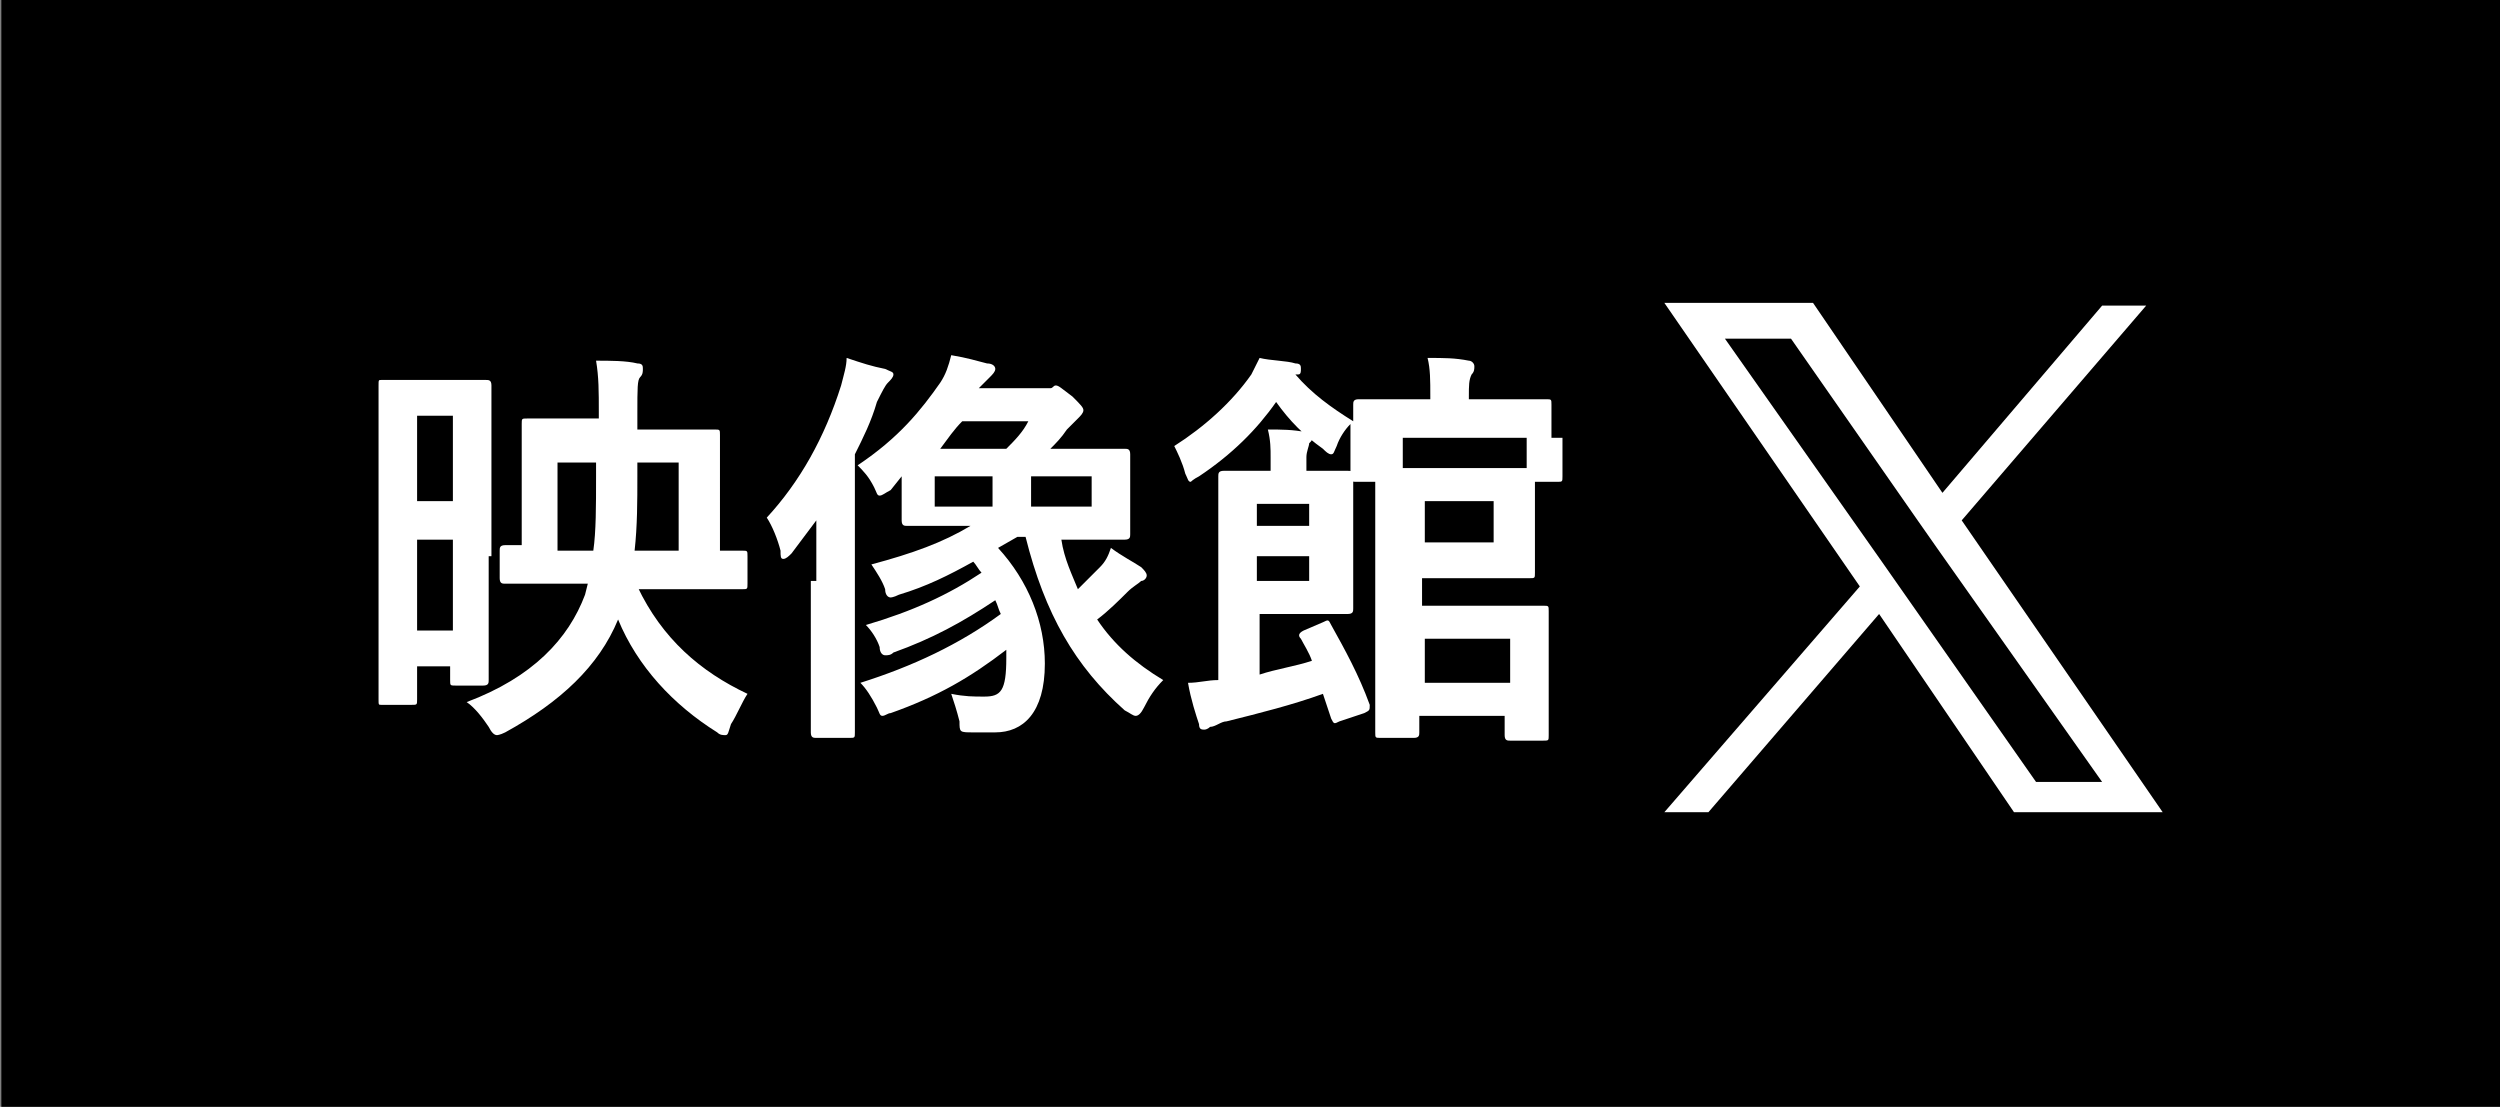 <?xml version="1.0" encoding="utf-8"?>
<!-- Generator: Adobe Illustrator 27.7.0, SVG Export Plug-In . SVG Version: 6.00 Build 0)  -->
<svg version="1.1" id="レイヤー_1" xmlns="http://www.w3.org/2000/svg" xmlns:xlink="http://www.w3.org/1999/xlink" x="0px"
	 y="0px" viewBox="0 0 90.8 40.2" style="enable-background:new 0 0 90.8 40.2;" xml:space="preserve">
<rect x="0" y="0" width="90.8" height="40.2" fill="#808080" stroke="none"/>
<style type="text/css">
	.st0{enable-background:new    ;}
	.st1{fill:#FFFFFF;}
</style>
<g id="グループ_34" transform="translate(7.349)">
	<path id="パス_40" d="M-7.3,0h90.8v40.2H-7.3V0z"/>
	<g class="st0">
		<path class="st1" d="M10.4,20.2c0,3.8,0,4.5,0,4.5c0,0.1,0,0.2-0.2,0.2H9.2c-0.2,0-0.2,0-0.2-0.2v-0.5H7.8v1.2
			c0,0.2,0,0.2-0.2,0.2H6.5c-0.1,0-0.1,0-0.1-0.2c0-0.1,0-0.9,0-4.9v-2.8c0-2.8,0-3.6,0-3.7c0-0.2,0-0.2,0.1-0.2c0.1,0,0.4,0,1.3,0
			H9c0.9,0,1.2,0,1.3,0c0.1,0,0.2,0,0.2,0.2c0,0.1,0,0.9,0,3.2V20.2z M7.8,15.1v3.1h1.3v-3.1H7.8z M9.1,22.9v-3.3H7.8v3.3H9.1z
			 M15.8,21.3c0.9,1.9,2.3,3.1,4,3.9c-0.2,0.3-0.4,0.8-0.6,1.1c-0.1,0.3-0.1,0.4-0.2,0.4c-0.1,0-0.2,0-0.3-0.1
			c-1.6-1-2.9-2.4-3.6-4.1c-0.7,1.7-2.1,3-4.1,4.1c-0.2,0.1-0.3,0.1-0.3,0.1c-0.1,0-0.2-0.1-0.3-0.3c-0.2-0.3-0.5-0.7-0.8-0.9
			c2.4-0.9,3.7-2.3,4.3-3.9l0.1-0.4h-1.2c-1.5,0-1.8,0-1.8,0c-0.1,0-0.2,0-0.2-0.2v-1c0-0.1,0-0.2,0.2-0.2c0,0,0.2,0,0.6,0v-2.9
			c0-0.9,0-1.4,0-1.5c0-0.2,0-0.2,0.2-0.2c0.1,0,0.6,0,1.9,0h0.7V15c0-0.8,0-1.3-0.1-1.9c0.5,0,1.1,0,1.5,0.1c0.2,0,0.2,0.1,0.2,0.2
			s0,0.2-0.1,0.3c-0.1,0.1-0.1,0.4-0.1,1.3v0.6h0.9c1.4,0,1.8,0,1.9,0c0.2,0,0.2,0,0.2,0.2c0,0.1,0,0.6,0,1.5V20c0.5,0,0.8,0,0.8,0
			c0.2,0,0.2,0,0.2,0.2v1c0,0.2,0,0.2-0.2,0.2c-0.1,0-0.6,0-2.1,0H15.8z M14.3,16.8h-1.4V20h1.3c0.1-0.7,0.1-1.6,0.1-2.7V16.8z
			 M17.3,20v-3.2h-1.5v0.5c0,0.9,0,1.8-0.1,2.7H17.3z"/>
		<path class="st1" d="M22.3,21.1c0-0.6,0-1.4,0-2.2c-0.3,0.4-0.6,0.8-0.9,1.2c-0.1,0.1-0.2,0.2-0.3,0.2S21,20.2,21,20
			c-0.1-0.4-0.3-0.9-0.5-1.2c1.2-1.3,2.1-2.9,2.7-4.8c0.1-0.4,0.2-0.7,0.2-1c0.6,0.2,0.9,0.3,1.4,0.4c0.2,0.1,0.3,0.1,0.3,0.2
			c0,0.1-0.1,0.2-0.2,0.3c-0.1,0.1-0.2,0.3-0.4,0.7c-0.2,0.7-0.5,1.3-0.8,1.9v7.8c0,1.5,0,2.2,0,2.3c0,0.2,0,0.2-0.2,0.2h-1.2
			c-0.1,0-0.2,0-0.2-0.2c0-0.1,0-0.8,0-2.3V21.1z M28.9,19.9c1.1,1.2,1.7,2.7,1.7,4.2c0,1.8-0.8,2.5-1.8,2.5c-0.2,0-0.5,0-0.8,0
			c-0.5,0-0.5,0-0.5-0.4c-0.1-0.4-0.2-0.7-0.3-1c0.5,0.1,0.8,0.1,1.2,0.1c0.6,0,0.8-0.2,0.8-1.4c0-0.1,0-0.2,0-0.3
			c-1.3,1-2.5,1.7-4.2,2.3c-0.1,0-0.2,0.1-0.3,0.1c-0.1,0-0.1-0.1-0.2-0.3c-0.2-0.4-0.4-0.7-0.6-0.9c1.9-0.6,3.6-1.4,5.1-2.5
			c-0.1-0.2-0.1-0.3-0.2-0.5c-1.2,0.8-2.3,1.4-3.7,1.9c-0.1,0.1-0.2,0.1-0.3,0.1c-0.1,0-0.2-0.1-0.2-0.3c-0.1-0.3-0.3-0.6-0.5-0.8
			c1.7-0.5,3-1.1,4.2-1.9c-0.1-0.1-0.2-0.3-0.3-0.4c-0.9,0.5-1.7,0.9-2.7,1.2c-0.2,0.1-0.3,0.1-0.3,0.1c-0.1,0-0.2-0.1-0.2-0.3
			c-0.1-0.3-0.3-0.6-0.5-0.9c1.5-0.4,2.6-0.8,3.6-1.4h-0.3c-1.4,0-1.9,0-2,0c-0.1,0-0.2,0-0.2-0.2c0-0.1,0-0.4,0-1v-0.6L25,17.8
			c-0.2,0.1-0.3,0.2-0.4,0.2c-0.1,0-0.1-0.1-0.2-0.3c-0.2-0.4-0.4-0.6-0.6-0.8c1.5-1,2.3-2,3-3c0.2-0.3,0.3-0.6,0.4-1
			c0.6,0.1,0.9,0.2,1.3,0.3c0.2,0,0.3,0.1,0.3,0.2c0,0.1-0.1,0.2-0.2,0.3c-0.1,0.1-0.2,0.2-0.4,0.4h2.2c0.2,0,0.3,0,0.4,0
			c0.1,0,0.1-0.1,0.2-0.1c0.1,0,0.2,0.1,0.6,0.4c0.3,0.3,0.4,0.4,0.4,0.5s-0.1,0.2-0.2,0.3c-0.1,0.1-0.2,0.2-0.4,0.4
			c-0.2,0.3-0.4,0.5-0.6,0.7h0.6c1.4,0,2,0,2.1,0c0.1,0,0.2,0,0.2,0.2c0,0.1,0,0.3,0,1v0.9c0,0.6,0,0.9,0,1c0,0.1,0,0.2-0.2,0.2
			c-0.1,0-0.6,0-2.1,0h-0.2c0.1,0.7,0.4,1.3,0.6,1.8c0.3-0.3,0.5-0.5,0.8-0.8c0.2-0.2,0.3-0.4,0.4-0.7c0.4,0.3,0.8,0.5,1.1,0.7
			c0.1,0.1,0.2,0.2,0.2,0.3c0,0.1-0.1,0.2-0.2,0.2c-0.1,0.1-0.3,0.2-0.5,0.4c-0.3,0.3-0.7,0.7-1.1,1c0.6,0.9,1.4,1.6,2.4,2.2
			c-0.3,0.3-0.5,0.6-0.7,1c-0.1,0.2-0.2,0.3-0.3,0.3c-0.1,0-0.2-0.1-0.4-0.2c-1.8-1.6-2.9-3.5-3.6-6.3h-0.3L28.9,19.9z M28.7,18.4
			v-1.1h-2.1v1.1H28.7z M29.2,16.3c0.3-0.3,0.6-0.6,0.8-1h-2.4c-0.3,0.3-0.5,0.6-0.8,1H29.2z M32.3,17.3h-2.2v1.1h2.2V17.3z"/>
		<path class="st1" d="M49.4,15.9c0,1.1,0,1.4,0,1.4c0,0.2,0,0.2-0.2,0.2h-0.8c0,0.2,0,0.5,0,0.9v1.2c0,0.8,0,1.1,0,1.2
			c0,0.2,0,0.2-0.2,0.2c-0.1,0-0.5,0-1.5,0h-2.4v1h2.8c1,0,1.5,0,1.6,0c0.2,0,0.2,0,0.2,0.2c0,0.1,0,0.5,0,1.3v1.9
			c0,0.9,0,1.2,0,1.3c0,0.2,0,0.2-0.2,0.2h-1.2c-0.1,0-0.2,0-0.2-0.2V26h-3.1v0.6c0,0.1,0,0.2-0.2,0.2h-1.2c-0.2,0-0.2,0-0.2-0.2
			c0-0.1,0-0.7,0-2.1v-5.3c0-0.8,0-1.4,0-1.7h-0.7c-0.1,0-0.2,0-0.2-0.2c0-0.1,0-0.3,0-1.4v-0.5c-0.2,0.2-0.4,0.5-0.5,0.8
			c-0.1,0.2-0.1,0.3-0.2,0.3c-0.1,0-0.2-0.1-0.3-0.2c-0.7-0.5-1.2-1-1.7-1.7c-0.7,1-1.6,1.9-2.8,2.7c-0.2,0.1-0.3,0.2-0.3,0.2
			c-0.1,0-0.1-0.1-0.2-0.3c-0.1-0.4-0.3-0.8-0.4-1c1.1-0.7,2.1-1.6,2.8-2.6c0.1-0.2,0.2-0.4,0.3-0.6c0.4,0.1,1,0.1,1.3,0.2
			c0.2,0,0.2,0.1,0.2,0.2c0,0.1,0,0.2-0.1,0.2l-0.1,0c0.6,0.7,1.3,1.2,2.1,1.7c0-0.3,0-0.5,0-0.6c0-0.1,0-0.2,0.2-0.2
			c0.1,0,0.6,0,1.9,0h0.7v-0.1c0-0.6,0-1-0.1-1.4c0.6,0,1,0,1.5,0.1c0.1,0,0.2,0.1,0.2,0.2c0,0.1,0,0.2-0.1,0.3
			c-0.1,0.2-0.1,0.4-0.1,0.8v0.1h0.9c1.3,0,1.8,0,1.9,0c0.2,0,0.2,0,0.2,0.2c0,0.1,0,0.3,0,0.7V15.9z M40.7,22.6
			c0.2-0.1,0.2-0.1,0.3,0.1c0.5,0.9,1,1.8,1.4,2.9c0,0.2,0,0.2-0.2,0.3l-0.9,0.3c-0.2,0.1-0.2,0.1-0.3-0.1c-0.1-0.3-0.2-0.6-0.3-0.9
			c-1.1,0.4-2.3,0.7-3.5,1c-0.2,0-0.4,0.2-0.6,0.2c-0.1,0.1-0.2,0.1-0.2,0.1c-0.1,0-0.2,0-0.2-0.2c-0.1-0.3-0.3-0.9-0.4-1.5
			c0.4,0,0.7-0.1,1.1-0.1v-5.5c0-1.2,0-1.8,0-1.9c0-0.1,0-0.2,0.2-0.2c0.1,0,0.6,0,1.6,0h0.1v-0.5c0-0.3,0-0.6-0.1-1
			c0.5,0,0.9,0,1.4,0.1c0.1,0,0.2,0.1,0.2,0.2c0,0.1,0,0.1-0.1,0.2c0,0.1-0.1,0.3-0.1,0.5v0.5h0.2c0.8,0,1.2,0,1.3,0
			c0.1,0,0.2,0,0.2,0.2c0,0.1,0,0.5,0,1.5v1.8c0,0.9,0,1.4,0,1.5c0,0.1,0,0.2-0.2,0.2c-0.1,0-0.5,0-1.3,0h-1.9v2.2
			c0.6-0.2,1.3-0.3,1.9-0.5c-0.1-0.3-0.3-0.6-0.4-0.8c-0.1-0.1-0.1-0.2,0.1-0.3L40.7,22.6z M38.3,18.3v0.8h1.9v-0.8H38.3z
			 M40.2,20.2h-1.9v0.9h1.9V20.2z M43.6,15.8V17c0.3,0,0.7,0,1.3,0h2c0.6,0,0.9,0,1.2,0v-1.1H43.6z M46.9,18.2h-2.5v1.5h2.5V18.2z
			 M44.4,23.2v1.6h3.1v-1.6H44.4z"/>
	</g>
	<path class="st1" d="M63.9,18.9l6.7-7.8H69l-5.8,6.8L58.5,11h-5.4l7.1,10.3l-7.1,8.2h1.6l6.2-7.2l4.9,7.2h5.4L63.9,18.9L63.9,18.9z
		 M61.7,21.4l-0.7-1l-5.7-8.1h2.4l4.6,6.6l0.7,1l6,8.5h-2.4L61.7,21.4L61.7,21.4z"/>
</g>
</svg>
